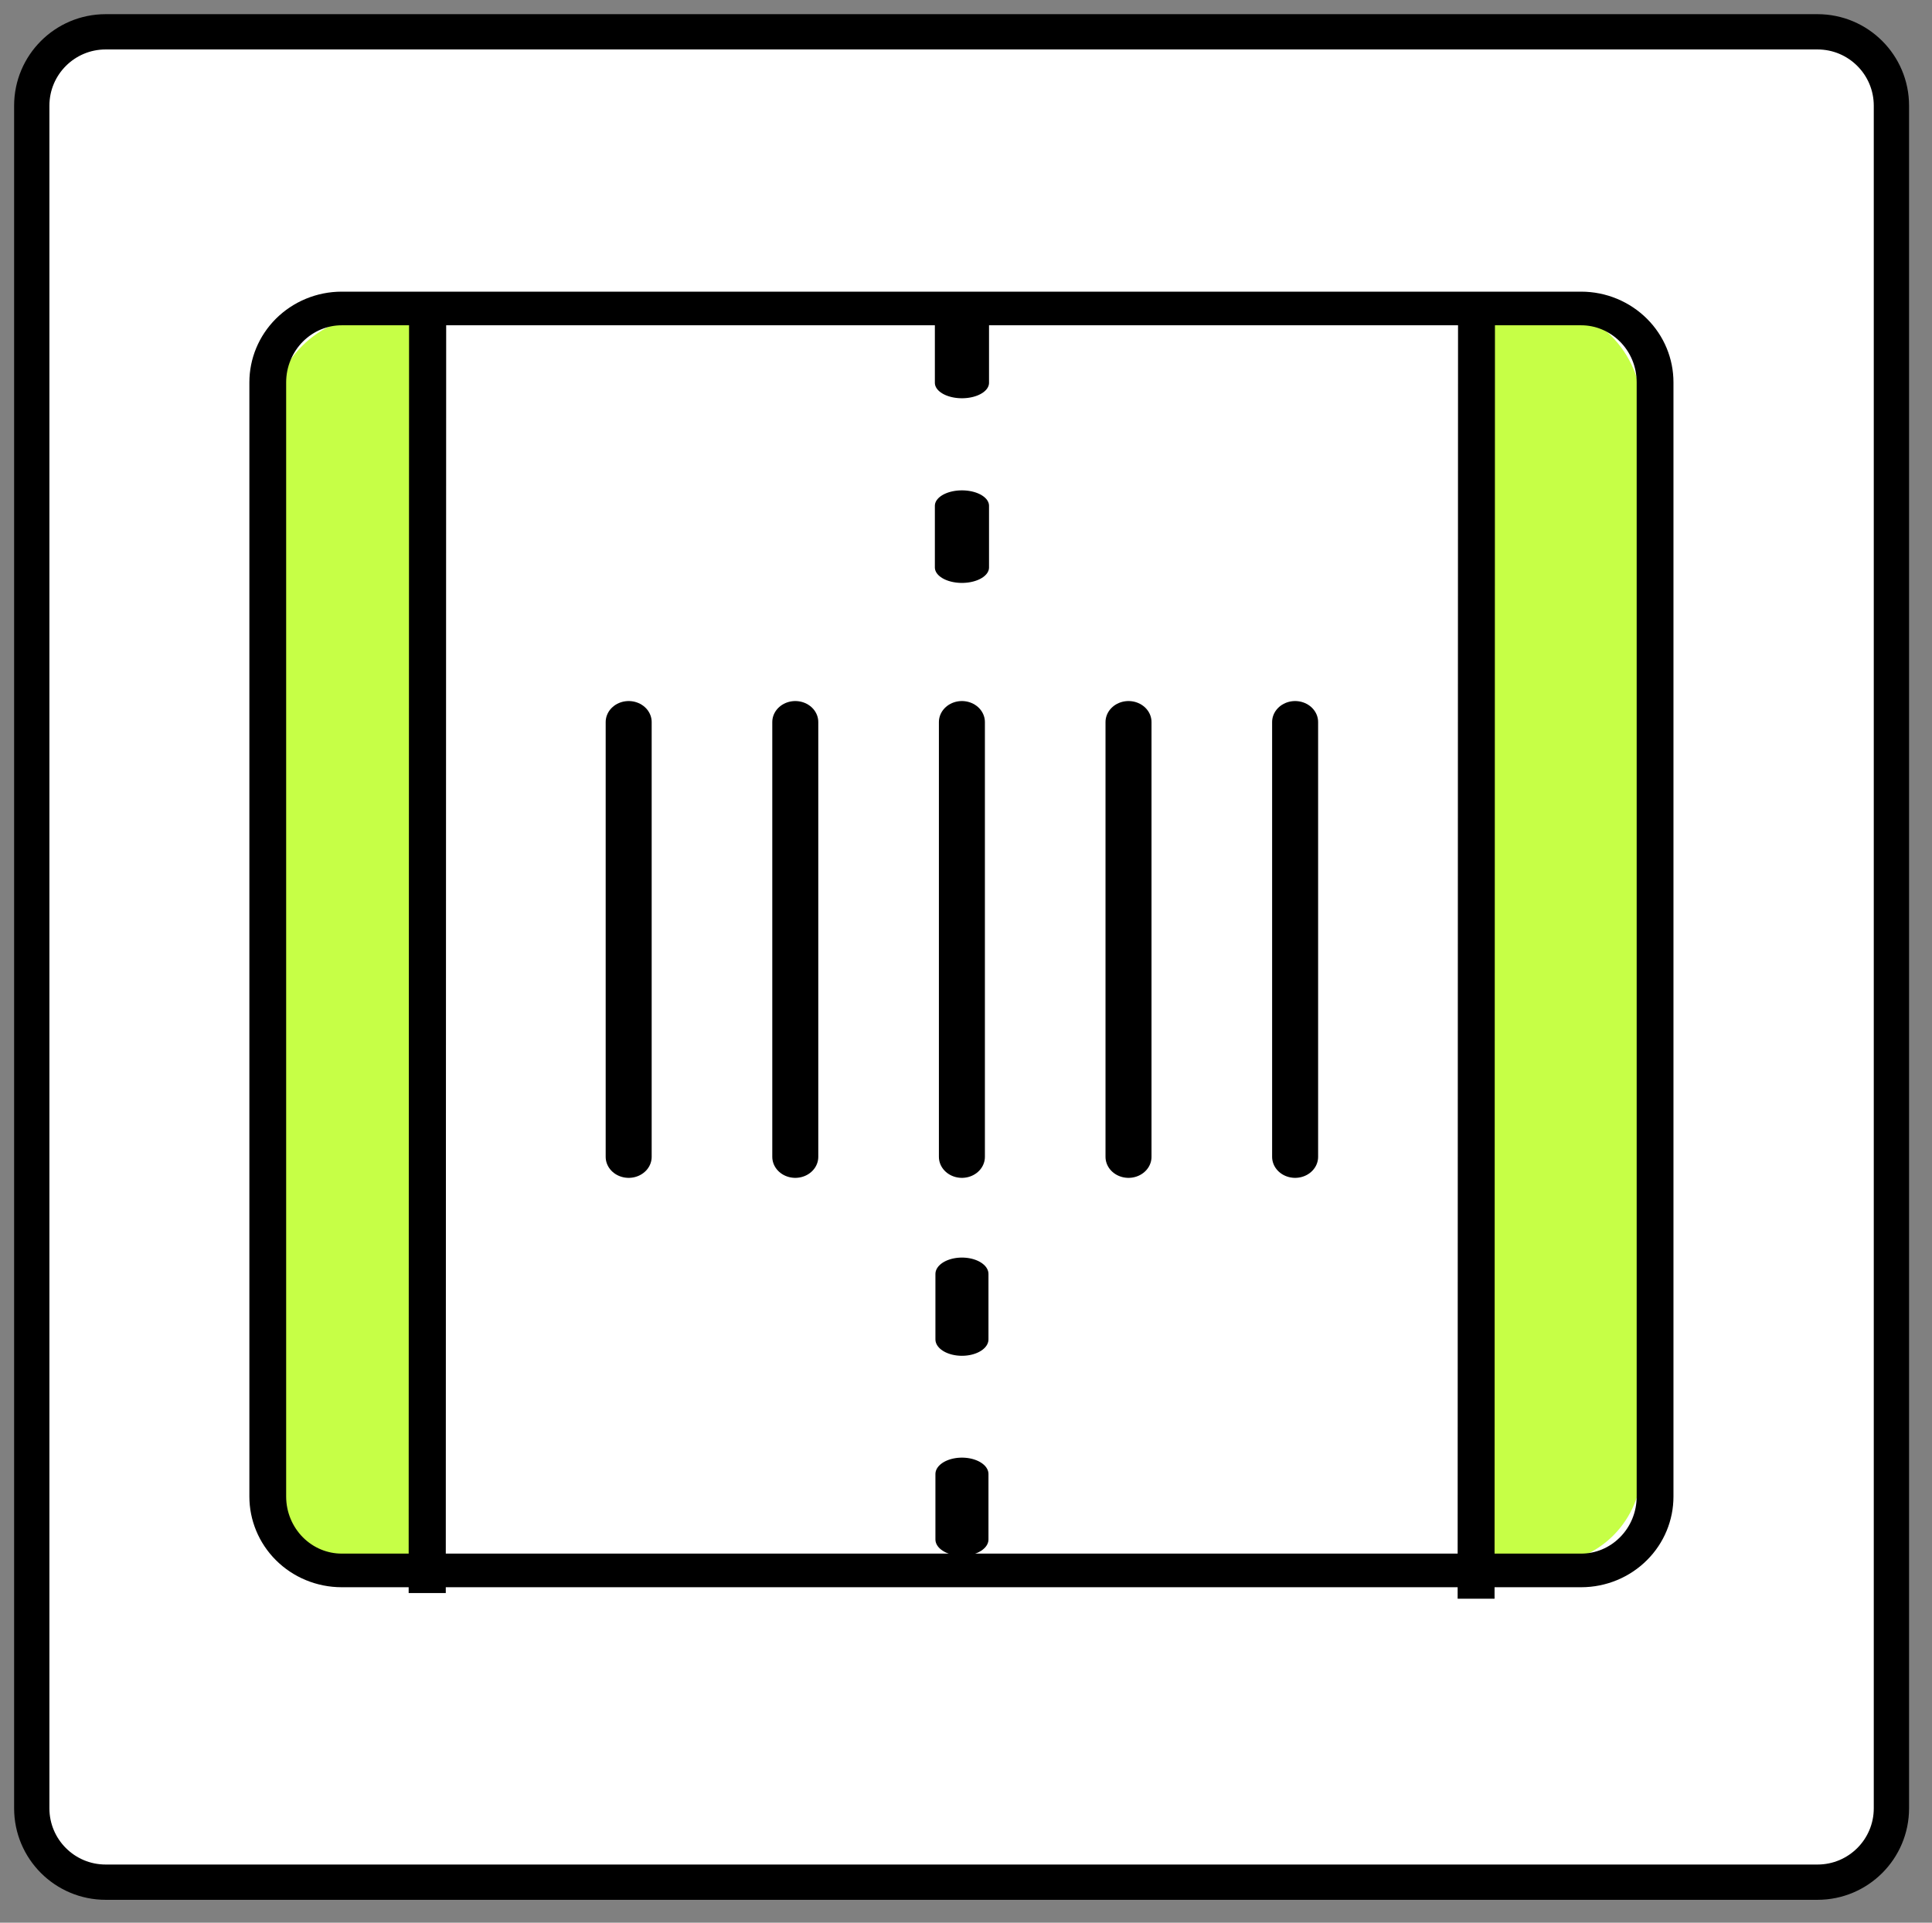 <?xml version="1.0" encoding="UTF-8" standalone="no"?> <svg xmlns="http://www.w3.org/2000/svg" xmlns:xlink="http://www.w3.org/1999/xlink" xmlns:serif="http://www.serif.com/" width="100%" height="100%" viewBox="0 0 219 218" xml:space="preserve" style="fill-rule:evenodd;clip-rule:evenodd;stroke-linecap:square;stroke-miterlimit:1.5;"><rect x="0" y="0" width="219" height="218" fill="#808080" stroke="none"/> <g transform="matrix(1,0,0,1,-5836.99,-4476.15)"> <g> <g transform="matrix(1,0,0,1,-1762.99,305.797)"> <path d="M7814.38,4182.34C7814.38,4177.71 7810.63,4173.96 7806,4173.96C7772.16,4173.96 7645.8,4173.96 7611.96,4173.96C7607.33,4173.96 7603.58,4177.71 7603.58,4182.34C7603.58,4216.06 7603.58,4341.66 7603.58,4375.38C7603.58,4380.01 7607.33,4383.76 7611.96,4383.76C7645.8,4383.76 7772.16,4383.76 7806,4383.76C7810.63,4383.76 7814.38,4380.01 7814.38,4375.38C7814.38,4341.66 7814.38,4216.06 7814.38,4182.34Z" style="fill:white;stroke:black;stroke-width:4px;"></path> </g> <g transform="matrix(0.746,0,0,0.682,1458.93,1457.44)"> <g transform="matrix(1,0,0,1,-591.158,-20.768)"> <rect x="6525.75" y="4498.95" width="158.961" height="209.888" style="fill:white;"></rect> </g> <g transform="matrix(1,0,0,1,-1694.18,303.585)"> <g transform="matrix(1,0,0,1,0,0.034)"> <g transform="matrix(1,0,0,1,0,0.467)"> <path d="M7658.42,4242.22L7658.42,4314.5" style="fill:none;stroke:black;stroke-width:6.99px;stroke-linecap:round;"></path> </g> <g transform="matrix(1,0,0,1,25.316,0.467)"> <path d="M7658.42,4242.22L7658.42,4314.5" style="fill:none;stroke:black;stroke-width:6.99px;stroke-linecap:round;"></path> </g> <g transform="matrix(1,0,0,1,50.633,0.467)"> <path d="M7658.42,4242.22L7658.42,4314.5" style="fill:none;stroke:black;stroke-width:6.99px;stroke-linecap:round;"></path> </g> <g transform="matrix(1,0,0,1,75.949,0.467)"> <path d="M7658.42,4242.22L7658.42,4314.5" style="fill:none;stroke:black;stroke-width:6.99px;stroke-linecap:round;"></path> </g> <g transform="matrix(1,0,0,1,101.265,0.467)"> <path d="M7658.42,4242.22L7658.42,4314.5" style="fill:none;stroke:black;stroke-width:6.99px;stroke-linecap:round;"></path> </g> </g> <g transform="matrix(1,0,0,0.623,0,1571.71)"> <path d="M7709.06,4180.34L7709.06,4198.44" style="fill:none;stroke:black;stroke-width:8.23px;stroke-linecap:round;stroke-dasharray:16.47,16.47,0,0;"></path> </g> <g transform="matrix(1,0,0,0.675,0,1512.74)"> <path d="M7709.06,4180.34L7709.06,4198.44" style="fill:none;stroke:black;stroke-width:8.06px;stroke-linecap:round;stroke-dasharray:16.13,16.13,0,0;"></path> </g> <g transform="matrix(1,0,0,0.623,4.26326e-13,1602.41)"> <path d="M7709.06,4180.34L7709.06,4198.44" style="fill:none;stroke:black;stroke-width:8.23px;stroke-linecap:round;stroke-dasharray:16.47,16.47,0,0;"></path> </g> <g transform="matrix(1,0,0,0.675,4.26326e-13,1546)"> <path d="M7709.06,4180.34L7709.06,4198.44" style="fill:none;stroke:black;stroke-width:8.06px;stroke-linecap:round;stroke-dasharray:16.13,16.13,0,0;"></path> </g> <g transform="matrix(0.751,0,0,0.987,1896.32,61.768)"> <path d="M7631.42,4167.5L7621.5,4167.5C7609.78,4167.5 7600.27,4175.41 7600.27,4185.16C7600.27,4225.53 7600.27,4324.11 7600.27,4363.19C7600.27,4367.53 7602.34,4371.69 7606.03,4374.76C7609.72,4377.82 7614.72,4379.55 7619.93,4379.55C7626.14,4379.55 7631.42,4379.55 7631.42,4379.55L7631.42,4167.5Z" style="fill:rgb(198,255,70);"></path> </g> <g transform="matrix(-0.888,0,0,0.987,14561.4,60.061)"> <path d="M7631.42,4167.5L7618.23,4167.5C7608.31,4167.5 7600.27,4175.41 7600.27,4185.16C7600.27,4225.53 7600.27,4324.11 7600.27,4363.19C7600.27,4367.53 7602.03,4371.69 7605.14,4374.76C7608.26,4377.82 7612.49,4379.55 7616.9,4379.55C7624.32,4379.55 7631.42,4379.55 7631.42,4379.55L7631.42,4167.5Z" style="fill:rgb(198,255,70);"></path> </g> <path d="M7814.38,4186.24C7814.38,4182.98 7813.2,4179.86 7811.09,4177.56C7808.98,4175.26 7806.13,4173.96 7803.15,4173.96C7766.61,4173.96 7651.36,4173.96 7614.81,4173.96C7611.84,4173.96 7608.98,4175.26 7606.87,4177.56C7604.77,4179.86 7603.58,4182.98 7603.58,4186.24C7603.58,4223.39 7603.58,4334.33 7603.58,4371.48C7603.58,4374.74 7604.77,4377.86 7606.87,4380.16C7608.98,4382.47 7611.84,4383.76 7614.81,4383.76C7651.36,4383.76 7766.61,4383.76 7803.15,4383.76C7806.13,4383.76 7808.98,4382.47 7811.09,4380.16C7813.2,4377.86 7814.38,4374.74 7814.38,4371.48C7814.38,4334.33 7814.38,4223.39 7814.38,4186.24Z" style="fill:none;stroke:black;stroke-width:5.59px;"></path> <g transform="matrix(1,2.06284e-06,2.06284e-06,0.993,159.367,32.9)"> <path d="M7627.87,4173.15L7627.81,4383.45" style="fill:none;stroke:black;stroke-width:5.61px;"></path> </g> <g transform="matrix(1,4.51872e-06,4.51872e-06,0.984,-0.02,71.4)"> <path d="M7627.87,4173.15L7627.81,4383.45" style="fill:none;stroke:black;stroke-width:5.64px;"></path> </g> </g> </g> </g> </g> </svg> 